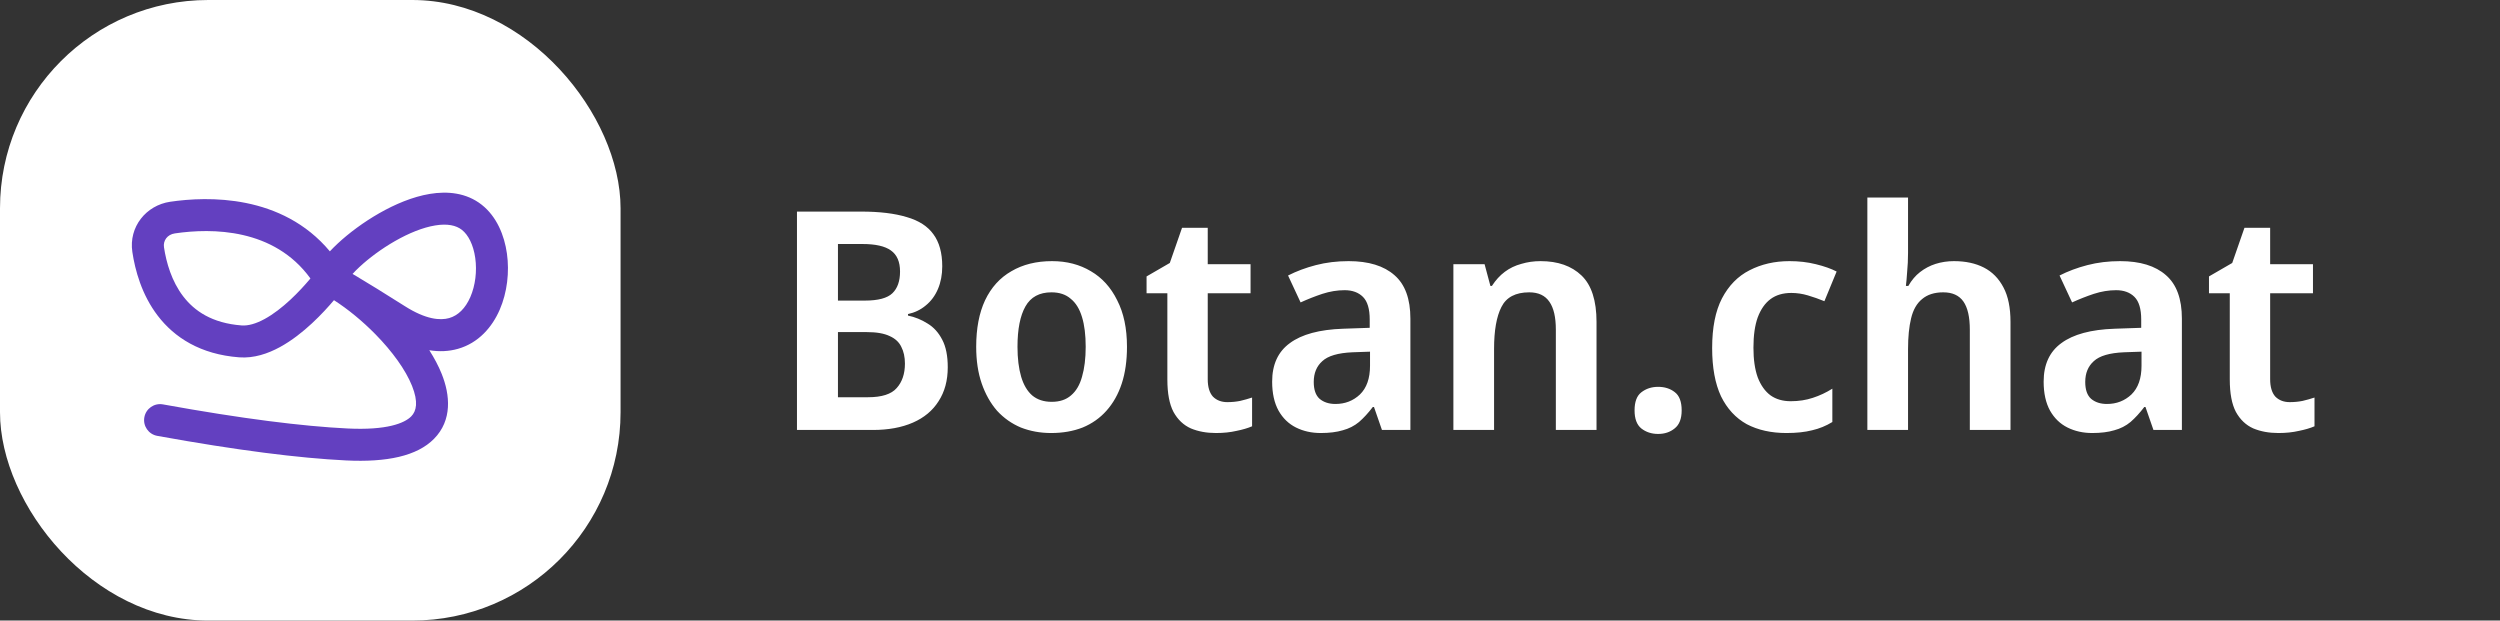 <svg width="564" height="140" viewBox="0 0 564 140" fill="none" xmlns="http://www.w3.org/2000/svg">
<rect x="0" y="0" width="564" height="140" fill="#333333" stroke="none"/>
<path d="M194.286 47.734C198.426 47.734 201.853 48.148 204.567 48.976C207.281 49.758 209.282 51.046 210.57 52.84C211.904 54.634 212.571 57.049 212.571 60.085C212.571 61.971 212.249 63.673 211.605 65.191C210.961 66.709 210.041 67.951 208.845 68.917C207.695 69.883 206.361 70.527 204.843 70.849V71.194C206.407 71.516 207.879 72.114 209.259 72.988C210.639 73.816 211.743 75.035 212.571 76.645C213.399 78.209 213.813 80.279 213.813 82.855C213.813 85.845 213.123 88.398 211.743 90.514C210.409 92.63 208.477 94.24 205.947 95.344C203.417 96.448 200.404 97 196.908 97H179.796V47.734H194.286ZM195.114 67.813C198.104 67.813 200.174 67.261 201.324 66.157C202.474 65.053 203.049 63.42 203.049 61.258C203.049 59.05 202.359 57.463 200.979 56.497C199.645 55.531 197.506 55.048 194.562 55.048H189.042V67.813H195.114ZM189.042 74.92V89.617H195.804C198.932 89.617 201.094 88.927 202.29 87.547C203.532 86.167 204.153 84.327 204.153 82.027C204.153 80.555 203.877 79.29 203.325 78.232C202.819 77.174 201.945 76.369 200.703 75.817C199.461 75.219 197.736 74.92 195.528 74.92H189.042ZM254.247 78.232C254.247 81.36 253.856 84.12 253.074 86.512C252.292 88.904 251.142 90.951 249.624 92.653C248.152 94.309 246.358 95.574 244.242 96.448C242.126 97.276 239.757 97.69 237.135 97.69C234.697 97.69 232.42 97.276 230.304 96.448C228.234 95.574 226.44 94.309 224.922 92.653C223.45 90.951 222.3 88.904 221.472 86.512C220.644 84.12 220.23 81.36 220.23 78.232C220.23 74.092 220.897 70.596 222.231 67.744C223.611 64.846 225.589 62.661 228.165 61.189C230.741 59.671 233.8 58.912 237.342 58.912C240.654 58.912 243.575 59.671 246.105 61.189C248.635 62.661 250.613 64.846 252.039 67.744C253.511 70.596 254.247 74.092 254.247 78.232ZM229.545 78.232C229.545 80.854 229.821 83.108 230.373 84.994C230.925 86.834 231.753 88.237 232.857 89.203C234.007 90.169 235.479 90.652 237.273 90.652C239.067 90.652 240.516 90.169 241.62 89.203C242.77 88.237 243.598 86.834 244.104 84.994C244.656 83.108 244.932 80.854 244.932 78.232C244.932 75.564 244.656 73.333 244.104 71.539C243.552 69.699 242.701 68.319 241.551 67.399C240.447 66.433 238.998 65.95 237.204 65.95C234.49 65.95 232.535 67.008 231.339 69.124C230.143 71.24 229.545 74.276 229.545 78.232ZM276.881 90.721C277.893 90.721 278.859 90.629 279.779 90.445C280.745 90.215 281.642 89.962 282.47 89.686V96.172C281.504 96.586 280.331 96.931 278.951 97.207C277.571 97.529 276.03 97.69 274.328 97.69C272.212 97.69 270.326 97.345 268.67 96.655C267.014 95.919 265.703 94.677 264.737 92.929C263.817 91.181 263.357 88.743 263.357 85.615V66.157H258.665V62.362L263.909 59.326L266.669 51.391H272.465V59.602H282.125V66.157H272.465V85.546C272.465 87.294 272.856 88.605 273.638 89.479C274.466 90.307 275.547 90.721 276.881 90.721ZM304.247 58.912C308.755 58.912 312.205 59.97 314.597 62.086C316.989 64.156 318.185 67.422 318.185 71.884V97H311.768L309.974 91.825H309.698C308.686 93.159 307.651 94.286 306.593 95.206C305.535 96.08 304.316 96.701 302.936 97.069C301.556 97.483 299.9 97.69 297.968 97.69C295.898 97.69 294.035 97.276 292.379 96.448C290.723 95.62 289.412 94.355 288.446 92.653C287.48 90.905 286.997 88.72 286.997 86.098C286.997 82.234 288.331 79.336 290.999 77.404C293.667 75.426 297.669 74.345 303.005 74.161L309.008 73.954V72.091C309.008 69.699 308.502 67.997 307.49 66.985C306.478 65.973 305.098 65.467 303.35 65.467C301.694 65.467 300.015 65.743 298.313 66.295C296.657 66.847 295.024 67.491 293.414 68.227L290.585 62.155C292.471 61.189 294.564 60.407 296.864 59.809C299.164 59.211 301.625 58.912 304.247 58.912ZM305.144 79.474C301.878 79.612 299.601 80.279 298.313 81.475C297.025 82.625 296.381 84.189 296.381 86.167C296.381 87.915 296.818 89.18 297.692 89.962C298.612 90.744 299.808 91.135 301.28 91.135C303.442 91.135 305.282 90.422 306.8 88.996C308.318 87.524 309.077 85.362 309.077 82.51V79.336L305.144 79.474ZM347.549 58.912C351.459 58.912 354.541 59.993 356.795 62.155C359.049 64.317 360.176 67.813 360.176 72.643V97H350.999V74.368C350.999 71.562 350.516 69.469 349.55 68.089C348.584 66.663 347.066 65.95 344.996 65.95C341.914 65.95 339.821 67.054 338.717 69.262C337.613 71.424 337.061 74.575 337.061 78.715V97H327.884V59.602H334.922L336.233 64.501H336.578C337.406 63.213 338.372 62.155 339.476 61.327C340.58 60.499 341.822 59.901 343.202 59.533C344.582 59.119 346.031 58.912 347.549 58.912ZM368.758 92.584C368.758 90.652 369.264 89.295 370.276 88.513C371.334 87.685 372.599 87.271 374.071 87.271C375.543 87.271 376.785 87.662 377.797 88.444C378.855 89.226 379.384 90.606 379.384 92.584C379.384 94.47 378.855 95.827 377.797 96.655C376.785 97.483 375.543 97.897 374.071 97.897C372.599 97.897 371.334 97.483 370.276 96.655C369.264 95.827 368.758 94.47 368.758 92.584ZM403.028 97.69C399.578 97.69 396.588 97.023 394.058 95.689C391.574 94.309 389.642 92.216 388.262 89.41C386.928 86.558 386.261 82.924 386.261 78.508C386.261 73.908 386.997 70.182 388.469 67.33C389.987 64.432 392.057 62.316 394.679 60.982C397.347 59.602 400.36 58.912 403.718 58.912C405.834 58.912 407.812 59.142 409.652 59.602C411.538 60.062 413.102 60.614 414.344 61.258L411.584 67.951C410.342 67.445 409.1 67.008 407.858 66.64C406.616 66.272 405.374 66.088 404.132 66.088C402.246 66.088 400.682 66.548 399.44 67.468C398.198 68.388 397.232 69.768 396.542 71.608C395.898 73.402 395.576 75.679 395.576 78.439C395.576 81.107 395.898 83.338 396.542 85.132C397.232 86.926 398.198 88.283 399.44 89.203C400.682 90.077 402.2 90.514 403.994 90.514C405.788 90.514 407.444 90.261 408.962 89.755C410.526 89.249 411.998 88.559 413.378 87.685V95.206C411.952 96.08 410.434 96.701 408.824 97.069C407.214 97.483 405.282 97.69 403.028 97.69ZM430.454 57.049C430.454 58.521 430.385 59.97 430.247 61.396C430.155 62.776 430.063 63.811 429.971 64.501H430.523C431.259 63.213 432.133 62.178 433.145 61.396C434.203 60.568 435.376 59.947 436.664 59.533C437.998 59.119 439.378 58.912 440.804 58.912C443.426 58.912 445.68 59.395 447.566 60.361C449.452 61.327 450.924 62.822 451.982 64.846C453.04 66.824 453.569 69.423 453.569 72.643V97H444.392V74.368C444.392 71.516 443.909 69.4 442.943 68.02C441.977 66.64 440.459 65.95 438.389 65.95C436.411 65.95 434.824 66.456 433.628 67.468C432.432 68.434 431.604 69.883 431.144 71.815C430.684 73.701 430.454 76.024 430.454 78.784V97H421.277V44.56H430.454V57.049ZM478.296 58.912C482.804 58.912 486.254 59.97 488.646 62.086C491.038 64.156 492.234 67.422 492.234 71.884V97H485.817L484.023 91.825H483.747C482.735 93.159 481.7 94.286 480.642 95.206C479.584 96.08 478.365 96.701 476.985 97.069C475.605 97.483 473.949 97.69 472.017 97.69C469.947 97.69 468.084 97.276 466.428 96.448C464.772 95.62 463.461 94.355 462.495 92.653C461.529 90.905 461.046 88.72 461.046 86.098C461.046 82.234 462.38 79.336 465.048 77.404C467.716 75.426 471.718 74.345 477.054 74.161L483.057 73.954V72.091C483.057 69.699 482.551 67.997 481.539 66.985C480.527 65.973 479.147 65.467 477.399 65.467C475.743 65.467 474.064 65.743 472.362 66.295C470.706 66.847 469.073 67.491 467.463 68.227L464.634 62.155C466.52 61.189 468.613 60.407 470.913 59.809C473.213 59.211 475.674 58.912 478.296 58.912ZM479.193 79.474C475.927 79.612 473.65 80.279 472.362 81.475C471.074 82.625 470.43 84.189 470.43 86.167C470.43 87.915 470.867 89.18 471.741 89.962C472.661 90.744 473.857 91.135 475.329 91.135C477.491 91.135 479.331 90.422 480.849 88.996C482.367 87.524 483.126 85.362 483.126 82.51V79.336L479.193 79.474ZM516.562 90.721C517.574 90.721 518.54 90.629 519.46 90.445C520.426 90.215 521.323 89.962 522.151 89.686V96.172C521.185 96.586 520.012 96.931 518.632 97.207C517.252 97.529 515.711 97.69 514.009 97.69C511.893 97.69 510.007 97.345 508.351 96.655C506.695 95.919 505.384 94.677 504.418 92.929C503.498 91.181 503.038 88.743 503.038 85.615V66.157H498.346V62.362L503.59 59.326L506.35 51.391H512.146V59.602H521.806V66.157H512.146V85.546C512.146 87.294 512.537 88.605 513.319 89.479C514.147 90.307 515.228 90.721 516.562 90.721Z" fill="white"/>
<rect width="140" height="140" rx="47" fill="white"/>
<path fill-rule="evenodd" clip-rule="evenodd" d="M96.851 79.011C99.115 79.378 101.27 79.276 103.292 78.703C107.966 77.378 111.034 73.795 112.737 69.868C114.436 65.953 114.948 61.367 114.364 57.201C113.788 53.091 112.056 48.849 108.671 46.189C105.189 43.453 100.906 43.096 96.989 43.742C93.07 44.388 89.074 46.095 85.541 48.113C81.983 50.145 78.701 52.603 76.191 54.937C75.56 55.524 74.965 56.115 74.418 56.702C63.607 43.777 46.813 44.28 38.404 45.515C32.971 46.313 29.008 51.175 29.858 56.845C30.467 60.907 31.944 66.462 35.589 71.228C39.335 76.128 45.194 79.948 53.957 80.614C57.3 80.869 60.473 79.763 63.15 78.305C65.853 76.832 68.331 74.847 70.39 72.936C72.422 71.05 74.132 69.154 75.344 67.719C78.468 69.726 81.754 72.413 84.706 75.419C88.506 79.29 91.506 83.44 92.949 87.038C94.418 90.703 93.943 92.749 92.769 93.938C91.25 95.475 87.288 97.105 78.383 96.664C68.276 96.164 54.677 94.479 36.76 91.23C34.8 90.874 32.922 92.175 32.566 94.136C32.211 96.097 33.512 97.975 35.473 98.33C53.552 101.609 67.488 103.351 78.026 103.872C87.308 104.331 94.079 102.881 97.903 99.009C102.072 94.789 101.55 89.099 99.647 84.352C98.934 82.575 97.98 80.78 96.851 79.011ZM79.536 61.797C79.788 61.946 80.053 62.104 80.332 62.27C82.937 63.826 86.696 66.117 91.33 69.067C96.091 72.097 99.32 72.328 101.325 71.759C103.325 71.193 104.997 69.578 106.117 66.996C107.242 64.403 107.633 61.17 107.217 58.203C106.793 55.178 105.621 52.971 104.212 51.863C102.898 50.831 100.944 50.403 98.163 50.862C95.385 51.32 92.223 52.607 89.12 54.38C86.041 56.138 83.207 58.267 81.105 60.222C80.505 60.78 79.98 61.309 79.536 61.797ZM70.033 62.821C69.988 62.876 69.942 62.931 69.894 62.987C68.807 64.279 67.275 65.981 65.48 67.647C63.672 69.325 61.686 70.884 59.697 71.968C57.684 73.065 55.937 73.528 54.504 73.419C47.813 72.91 43.832 70.129 41.322 66.845C38.709 63.428 37.511 59.217 36.995 55.775C36.773 54.292 37.73 52.908 39.453 52.655C47.833 51.424 61.826 51.482 70.033 62.821Z" fill="#6340C0"/>
</svg>
